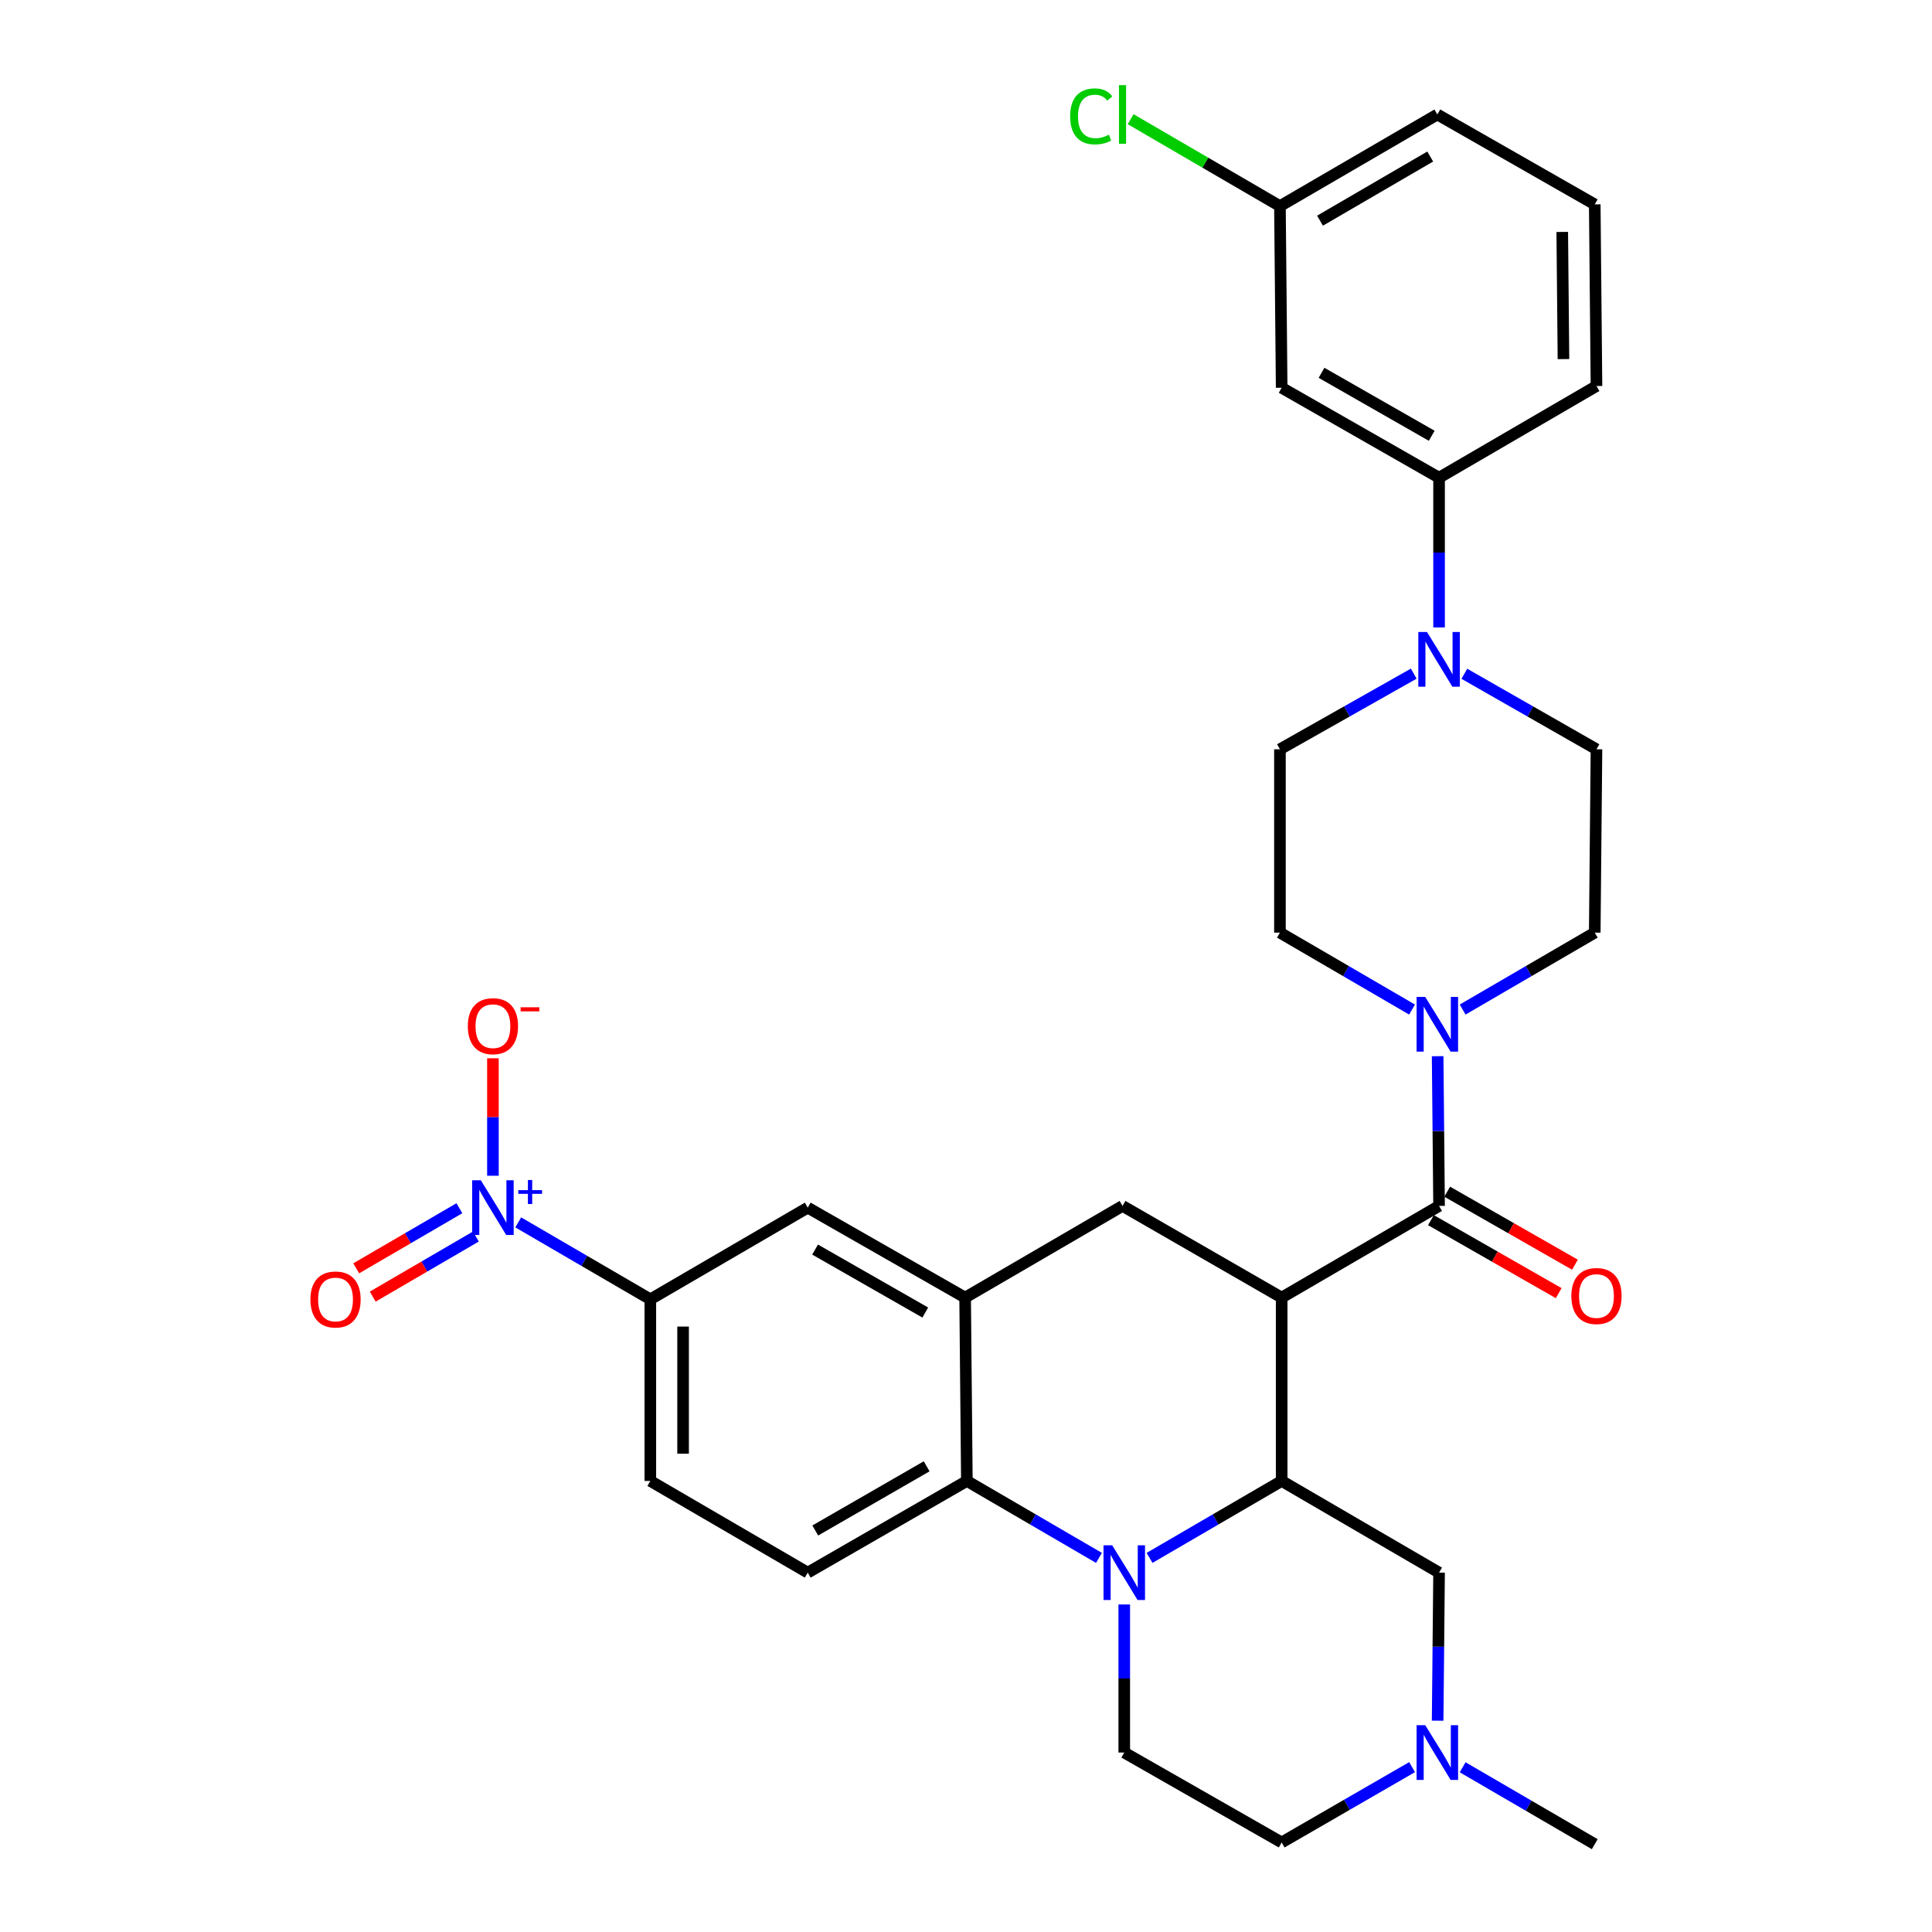 <?xml version='1.0' encoding='iso-8859-1'?>
<svg version='1.1' baseProfile='full'
              xmlns='http://www.w3.org/2000/svg'
                      xmlns:rdkit='http://www.rdkit.org/xml'
                      xmlns:xlink='http://www.w3.org/1999/xlink'
                  xml:space='preserve'
width='1000px' height='1000px' viewBox='0 0 1000 1000'>
<!-- END OF HEADER -->
<rect style='opacity:1.0;fill:#FFFFFF;stroke:none' width='1000' height='1000' x='0' y='0'> </rect>
<path class='bond-0' d='M 663.388,671.633 L 581.02,624.181' style='fill:none;fill-rule:evenodd;stroke:#000000;stroke-width:6px;stroke-linecap:butt;stroke-linejoin:miter;stroke-opacity:1' />
<path class='bond-1' d='M 663.388,671.633 L 663.388,766.537' style='fill:none;fill-rule:evenodd;stroke:#000000;stroke-width:6px;stroke-linecap:butt;stroke-linejoin:miter;stroke-opacity:1' />
<path class='bond-2' d='M 663.388,671.633 L 744.86,624.181' style='fill:none;fill-rule:evenodd;stroke:#000000;stroke-width:6px;stroke-linecap:butt;stroke-linejoin:miter;stroke-opacity:1' />
<path class='bond-3' d='M 336.612,672.528 L 302.424,652.616' style='fill:none;fill-rule:evenodd;stroke:#000000;stroke-width:6px;stroke-linecap:butt;stroke-linejoin:miter;stroke-opacity:1' />
<path class='bond-3' d='M 302.424,652.616 L 268.237,632.704' style='fill:none;fill-rule:evenodd;stroke:#0000FF;stroke-width:6px;stroke-linecap:butt;stroke-linejoin:miter;stroke-opacity:1' />
<path class='bond-4' d='M 336.612,672.528 L 336.612,766.537' style='fill:none;fill-rule:evenodd;stroke:#000000;stroke-width:6px;stroke-linecap:butt;stroke-linejoin:miter;stroke-opacity:1' />
<path class='bond-4' d='M 353.566,686.629 L 353.566,752.436' style='fill:none;fill-rule:evenodd;stroke:#000000;stroke-width:6px;stroke-linecap:butt;stroke-linejoin:miter;stroke-opacity:1' />
<path class='bond-5' d='M 336.612,672.528 L 418.085,625.076' style='fill:none;fill-rule:evenodd;stroke:#000000;stroke-width:6px;stroke-linecap:butt;stroke-linejoin:miter;stroke-opacity:1' />
<path class='bond-6' d='M 336.612,766.537 L 418.085,813.989' style='fill:none;fill-rule:evenodd;stroke:#000000;stroke-width:6px;stroke-linecap:butt;stroke-linejoin:miter;stroke-opacity:1' />
<path class='bond-7' d='M 418.085,813.989 L 500.452,766.537' style='fill:none;fill-rule:evenodd;stroke:#000000;stroke-width:6px;stroke-linecap:butt;stroke-linejoin:miter;stroke-opacity:1' />
<path class='bond-7' d='M 421.977,792.181 L 479.634,758.964' style='fill:none;fill-rule:evenodd;stroke:#000000;stroke-width:6px;stroke-linecap:butt;stroke-linejoin:miter;stroke-opacity:1' />
<path class='bond-8' d='M 500.452,766.537 L 499.548,671.633' style='fill:none;fill-rule:evenodd;stroke:#000000;stroke-width:6px;stroke-linecap:butt;stroke-linejoin:miter;stroke-opacity:1' />
<path class='bond-9' d='M 500.452,766.537 L 534.635,786.448' style='fill:none;fill-rule:evenodd;stroke:#000000;stroke-width:6px;stroke-linecap:butt;stroke-linejoin:miter;stroke-opacity:1' />
<path class='bond-9' d='M 534.635,786.448 L 568.818,806.36' style='fill:none;fill-rule:evenodd;stroke:#0000FF;stroke-width:6px;stroke-linecap:butt;stroke-linejoin:miter;stroke-opacity:1' />
<path class='bond-10' d='M 499.548,671.633 L 418.085,625.076' style='fill:none;fill-rule:evenodd;stroke:#000000;stroke-width:6px;stroke-linecap:butt;stroke-linejoin:miter;stroke-opacity:1' />
<path class='bond-10' d='M 478.916,679.369 L 421.892,646.779' style='fill:none;fill-rule:evenodd;stroke:#000000;stroke-width:6px;stroke-linecap:butt;stroke-linejoin:miter;stroke-opacity:1' />
<path class='bond-11' d='M 499.548,671.633 L 581.02,624.181' style='fill:none;fill-rule:evenodd;stroke:#000000;stroke-width:6px;stroke-linecap:butt;stroke-linejoin:miter;stroke-opacity:1' />
<path class='bond-12' d='M 581.915,830.477 L 581.915,868.795' style='fill:none;fill-rule:evenodd;stroke:#0000FF;stroke-width:6px;stroke-linecap:butt;stroke-linejoin:miter;stroke-opacity:1' />
<path class='bond-12' d='M 581.915,868.795 L 581.915,907.112' style='fill:none;fill-rule:evenodd;stroke:#000000;stroke-width:6px;stroke-linecap:butt;stroke-linejoin:miter;stroke-opacity:1' />
<path class='bond-13' d='M 595.012,806.361 L 629.2,786.449' style='fill:none;fill-rule:evenodd;stroke:#0000FF;stroke-width:6px;stroke-linecap:butt;stroke-linejoin:miter;stroke-opacity:1' />
<path class='bond-13' d='M 629.2,786.449 L 663.388,766.537' style='fill:none;fill-rule:evenodd;stroke:#000000;stroke-width:6px;stroke-linecap:butt;stroke-linejoin:miter;stroke-opacity:1' />
<path class='bond-14' d='M 744.86,324.759 L 744.86,286.009' style='fill:none;fill-rule:evenodd;stroke:#0000FF;stroke-width:6px;stroke-linecap:butt;stroke-linejoin:miter;stroke-opacity:1' />
<path class='bond-14' d='M 744.86,286.009 L 744.86,247.26' style='fill:none;fill-rule:evenodd;stroke:#000000;stroke-width:6px;stroke-linecap:butt;stroke-linejoin:miter;stroke-opacity:1' />
<path class='bond-15' d='M 757.946,348.747 L 792.14,368.286' style='fill:none;fill-rule:evenodd;stroke:#0000FF;stroke-width:6px;stroke-linecap:butt;stroke-linejoin:miter;stroke-opacity:1' />
<path class='bond-15' d='M 792.14,368.286 L 826.333,387.826' style='fill:none;fill-rule:evenodd;stroke:#000000;stroke-width:6px;stroke-linecap:butt;stroke-linejoin:miter;stroke-opacity:1' />
<path class='bond-16' d='M 731.755,348.677 L 697.124,368.251' style='fill:none;fill-rule:evenodd;stroke:#0000FF;stroke-width:6px;stroke-linecap:butt;stroke-linejoin:miter;stroke-opacity:1' />
<path class='bond-16' d='M 697.124,368.251 L 662.493,387.826' style='fill:none;fill-rule:evenodd;stroke:#000000;stroke-width:6px;stroke-linecap:butt;stroke-linejoin:miter;stroke-opacity:1' />
<path class='bond-17' d='M 663.388,766.537 L 744.86,813.989' style='fill:none;fill-rule:evenodd;stroke:#000000;stroke-width:6px;stroke-linecap:butt;stroke-linejoin:miter;stroke-opacity:1' />
<path class='bond-18' d='M 740.655,631.541 L 773.718,650.435' style='fill:none;fill-rule:evenodd;stroke:#000000;stroke-width:6px;stroke-linecap:butt;stroke-linejoin:miter;stroke-opacity:1' />
<path class='bond-18' d='M 773.718,650.435 L 806.781,669.329' style='fill:none;fill-rule:evenodd;stroke:#FF0000;stroke-width:6px;stroke-linecap:butt;stroke-linejoin:miter;stroke-opacity:1' />
<path class='bond-18' d='M 749.066,616.821 L 782.13,635.715' style='fill:none;fill-rule:evenodd;stroke:#000000;stroke-width:6px;stroke-linecap:butt;stroke-linejoin:miter;stroke-opacity:1' />
<path class='bond-18' d='M 782.13,635.715 L 815.193,654.609' style='fill:none;fill-rule:evenodd;stroke:#FF0000;stroke-width:6px;stroke-linecap:butt;stroke-linejoin:miter;stroke-opacity:1' />
<path class='bond-19' d='M 744.86,624.181 L 744.492,585.432' style='fill:none;fill-rule:evenodd;stroke:#000000;stroke-width:6px;stroke-linecap:butt;stroke-linejoin:miter;stroke-opacity:1' />
<path class='bond-19' d='M 744.492,585.432 L 744.123,546.683' style='fill:none;fill-rule:evenodd;stroke:#0000FF;stroke-width:6px;stroke-linecap:butt;stroke-linejoin:miter;stroke-opacity:1' />
<path class='bond-20' d='M 730.869,522.546 L 696.681,502.638' style='fill:none;fill-rule:evenodd;stroke:#0000FF;stroke-width:6px;stroke-linecap:butt;stroke-linejoin:miter;stroke-opacity:1' />
<path class='bond-20' d='M 696.681,502.638 L 662.493,482.73' style='fill:none;fill-rule:evenodd;stroke:#000000;stroke-width:6px;stroke-linecap:butt;stroke-linejoin:miter;stroke-opacity:1' />
<path class='bond-21' d='M 757.063,522.546 L 791.25,502.638' style='fill:none;fill-rule:evenodd;stroke:#0000FF;stroke-width:6px;stroke-linecap:butt;stroke-linejoin:miter;stroke-opacity:1' />
<path class='bond-21' d='M 791.25,502.638 L 825.438,482.73' style='fill:none;fill-rule:evenodd;stroke:#000000;stroke-width:6px;stroke-linecap:butt;stroke-linejoin:miter;stroke-opacity:1' />
<path class='bond-22' d='M 744.86,247.26 L 663.388,200.703' style='fill:none;fill-rule:evenodd;stroke:#000000;stroke-width:6px;stroke-linecap:butt;stroke-linejoin:miter;stroke-opacity:1' />
<path class='bond-22' d='M 741.051,225.556 L 684.02,192.966' style='fill:none;fill-rule:evenodd;stroke:#000000;stroke-width:6px;stroke-linecap:butt;stroke-linejoin:miter;stroke-opacity:1' />
<path class='bond-23' d='M 744.86,247.26 L 826.333,199.808' style='fill:none;fill-rule:evenodd;stroke:#000000;stroke-width:6px;stroke-linecap:butt;stroke-linejoin:miter;stroke-opacity:1' />
<path class='bond-24' d='M 663.388,200.703 L 662.493,106.684' style='fill:none;fill-rule:evenodd;stroke:#000000;stroke-width:6px;stroke-linecap:butt;stroke-linejoin:miter;stroke-opacity:1' />
<path class='bond-25' d='M 662.493,106.684 L 623.855,84.19' style='fill:none;fill-rule:evenodd;stroke:#000000;stroke-width:6px;stroke-linecap:butt;stroke-linejoin:miter;stroke-opacity:1' />
<path class='bond-25' d='M 623.855,84.19 L 585.217,61.695' style='fill:none;fill-rule:evenodd;stroke:#00CC00;stroke-width:6px;stroke-linecap:butt;stroke-linejoin:miter;stroke-opacity:1' />
<path class='bond-26' d='M 662.493,106.684 L 743.966,59.251' style='fill:none;fill-rule:evenodd;stroke:#000000;stroke-width:6px;stroke-linecap:butt;stroke-linejoin:miter;stroke-opacity:1' />
<path class='bond-26' d='M 683.244,114.221 L 740.275,81.018' style='fill:none;fill-rule:evenodd;stroke:#000000;stroke-width:6px;stroke-linecap:butt;stroke-linejoin:miter;stroke-opacity:1' />
<path class='bond-27' d='M 730.899,914.659 L 697.144,934.155' style='fill:none;fill-rule:evenodd;stroke:#0000FF;stroke-width:6px;stroke-linecap:butt;stroke-linejoin:miter;stroke-opacity:1' />
<path class='bond-27' d='M 697.144,934.155 L 663.388,953.651' style='fill:none;fill-rule:evenodd;stroke:#000000;stroke-width:6px;stroke-linecap:butt;stroke-linejoin:miter;stroke-opacity:1' />
<path class='bond-28' d='M 744.124,890.624 L 744.492,852.307' style='fill:none;fill-rule:evenodd;stroke:#0000FF;stroke-width:6px;stroke-linecap:butt;stroke-linejoin:miter;stroke-opacity:1' />
<path class='bond-28' d='M 744.492,852.307 L 744.86,813.989' style='fill:none;fill-rule:evenodd;stroke:#000000;stroke-width:6px;stroke-linecap:butt;stroke-linejoin:miter;stroke-opacity:1' />
<path class='bond-29' d='M 757.062,914.737 L 791.25,934.641' style='fill:none;fill-rule:evenodd;stroke:#0000FF;stroke-width:6px;stroke-linecap:butt;stroke-linejoin:miter;stroke-opacity:1' />
<path class='bond-29' d='M 791.25,934.641 L 825.438,954.545' style='fill:none;fill-rule:evenodd;stroke:#000000;stroke-width:6px;stroke-linecap:butt;stroke-linejoin:miter;stroke-opacity:1' />
<path class='bond-30' d='M 663.388,953.651 L 581.915,907.112' style='fill:none;fill-rule:evenodd;stroke:#000000;stroke-width:6px;stroke-linecap:butt;stroke-linejoin:miter;stroke-opacity:1' />
<path class='bond-31' d='M 255.14,608.566 L 255.14,578.165' style='fill:none;fill-rule:evenodd;stroke:#0000FF;stroke-width:6px;stroke-linecap:butt;stroke-linejoin:miter;stroke-opacity:1' />
<path class='bond-31' d='M 255.14,578.165 L 255.14,547.765' style='fill:none;fill-rule:evenodd;stroke:#FF0000;stroke-width:6px;stroke-linecap:butt;stroke-linejoin:miter;stroke-opacity:1' />
<path class='bond-32' d='M 237.776,625.379 L 211.078,640.929' style='fill:none;fill-rule:evenodd;stroke:#0000FF;stroke-width:6px;stroke-linecap:butt;stroke-linejoin:miter;stroke-opacity:1' />
<path class='bond-32' d='M 211.078,640.929 L 184.379,656.479' style='fill:none;fill-rule:evenodd;stroke:#FF0000;stroke-width:6px;stroke-linecap:butt;stroke-linejoin:miter;stroke-opacity:1' />
<path class='bond-32' d='M 246.309,640.029 L 219.61,655.579' style='fill:none;fill-rule:evenodd;stroke:#0000FF;stroke-width:6px;stroke-linecap:butt;stroke-linejoin:miter;stroke-opacity:1' />
<path class='bond-32' d='M 219.61,655.579 L 192.912,671.129' style='fill:none;fill-rule:evenodd;stroke:#FF0000;stroke-width:6px;stroke-linecap:butt;stroke-linejoin:miter;stroke-opacity:1' />
<path class='bond-33' d='M 826.333,387.826 L 825.438,482.73' style='fill:none;fill-rule:evenodd;stroke:#000000;stroke-width:6px;stroke-linecap:butt;stroke-linejoin:miter;stroke-opacity:1' />
<path class='bond-34' d='M 662.493,387.826 L 662.493,482.73' style='fill:none;fill-rule:evenodd;stroke:#000000;stroke-width:6px;stroke-linecap:butt;stroke-linejoin:miter;stroke-opacity:1' />
<path class='bond-35' d='M 826.333,199.808 L 825.438,105.79' style='fill:none;fill-rule:evenodd;stroke:#000000;stroke-width:6px;stroke-linecap:butt;stroke-linejoin:miter;stroke-opacity:1' />
<path class='bond-35' d='M 809.246,185.867 L 808.619,120.054' style='fill:none;fill-rule:evenodd;stroke:#000000;stroke-width:6px;stroke-linecap:butt;stroke-linejoin:miter;stroke-opacity:1' />
<path class='bond-36' d='M 825.438,105.79 L 743.966,59.251' style='fill:none;fill-rule:evenodd;stroke:#000000;stroke-width:6px;stroke-linecap:butt;stroke-linejoin:miter;stroke-opacity:1' />
<path  class='atom-7' d='M 575.655 799.829
L 584.935 814.829
Q 585.855 816.309, 587.335 818.989
Q 588.815 821.669, 588.895 821.829
L 588.895 799.829
L 592.655 799.829
L 592.655 828.149
L 588.775 828.149
L 578.815 811.749
Q 577.655 809.829, 576.415 807.629
Q 575.215 805.429, 574.855 804.749
L 574.855 828.149
L 571.175 828.149
L 571.175 799.829
L 575.655 799.829
' fill='#0000FF'/>
<path  class='atom-8' d='M 738.6 327.109
L 747.88 342.109
Q 748.8 343.589, 750.28 346.269
Q 751.76 348.949, 751.84 349.109
L 751.84 327.109
L 755.6 327.109
L 755.6 355.429
L 751.72 355.429
L 741.76 339.029
Q 740.6 337.109, 739.36 334.909
Q 738.16 332.709, 737.8 332.029
L 737.8 355.429
L 734.12 355.429
L 734.12 327.109
L 738.6 327.109
' fill='#0000FF'/>
<path  class='atom-12' d='M 813.333 670.818
Q 813.333 664.018, 816.693 660.218
Q 820.053 656.418, 826.333 656.418
Q 832.613 656.418, 835.973 660.218
Q 839.333 664.018, 839.333 670.818
Q 839.333 677.698, 835.933 681.618
Q 832.533 685.498, 826.333 685.498
Q 820.093 685.498, 816.693 681.618
Q 813.333 677.738, 813.333 670.818
M 826.333 682.298
Q 830.653 682.298, 832.973 679.418
Q 835.333 676.498, 835.333 670.818
Q 835.333 665.258, 832.973 662.458
Q 830.653 659.618, 826.333 659.618
Q 822.013 659.618, 819.653 662.418
Q 817.333 665.218, 817.333 670.818
Q 817.333 676.538, 819.653 679.418
Q 822.013 682.298, 826.333 682.298
' fill='#FF0000'/>
<path  class='atom-13' d='M 737.706 516.012
L 746.986 531.012
Q 747.906 532.492, 749.386 535.172
Q 750.866 537.852, 750.946 538.012
L 750.946 516.012
L 754.706 516.012
L 754.706 544.332
L 750.826 544.332
L 740.866 527.932
Q 739.706 526.012, 738.466 523.812
Q 737.266 521.612, 736.906 520.932
L 736.906 544.332
L 733.226 544.332
L 733.226 516.012
L 737.706 516.012
' fill='#0000FF'/>
<path  class='atom-17' d='M 737.706 892.952
L 746.986 907.952
Q 747.906 909.432, 749.386 912.112
Q 750.866 914.792, 750.946 914.952
L 750.946 892.952
L 754.706 892.952
L 754.706 921.272
L 750.826 921.272
L 740.866 904.872
Q 739.706 902.952, 738.466 900.752
Q 737.266 898.552, 736.906 897.872
L 736.906 921.272
L 733.226 921.272
L 733.226 892.952
L 737.706 892.952
' fill='#0000FF'/>
<path  class='atom-22' d='M 248.88 610.916
L 258.16 625.916
Q 259.08 627.396, 260.56 630.076
Q 262.04 632.756, 262.12 632.916
L 262.12 610.916
L 265.88 610.916
L 265.88 639.236
L 262 639.236
L 252.04 622.836
Q 250.88 620.916, 249.64 618.716
Q 248.44 616.516, 248.08 615.836
L 248.08 639.236
L 244.4 639.236
L 244.4 610.916
L 248.88 610.916
' fill='#0000FF'/>
<path  class='atom-22' d='M 268.256 616.021
L 273.245 616.021
L 273.245 610.767
L 275.463 610.767
L 275.463 616.021
L 280.584 616.021
L 280.584 617.922
L 275.463 617.922
L 275.463 623.202
L 273.245 623.202
L 273.245 617.922
L 268.256 617.922
L 268.256 616.021
' fill='#0000FF'/>
<path  class='atom-23' d='M 242.14 531.147
Q 242.14 524.347, 245.5 520.547
Q 248.86 516.747, 255.14 516.747
Q 261.42 516.747, 264.78 520.547
Q 268.14 524.347, 268.14 531.147
Q 268.14 538.027, 264.74 541.947
Q 261.34 545.827, 255.14 545.827
Q 248.9 545.827, 245.5 541.947
Q 242.14 538.067, 242.14 531.147
M 255.14 542.627
Q 259.46 542.627, 261.78 539.747
Q 264.14 536.827, 264.14 531.147
Q 264.14 525.587, 261.78 522.787
Q 259.46 519.947, 255.14 519.947
Q 250.82 519.947, 248.46 522.747
Q 246.14 525.547, 246.14 531.147
Q 246.14 536.867, 248.46 539.747
Q 250.82 542.627, 255.14 542.627
' fill='#FF0000'/>
<path  class='atom-23' d='M 269.46 521.369
L 279.148 521.369
L 279.148 523.481
L 269.46 523.481
L 269.46 521.369
' fill='#FF0000'/>
<path  class='atom-24' d='M 160.667 672.608
Q 160.667 665.808, 164.027 662.008
Q 167.387 658.208, 173.667 658.208
Q 179.947 658.208, 183.307 662.008
Q 186.667 665.808, 186.667 672.608
Q 186.667 679.488, 183.267 683.408
Q 179.867 687.288, 173.667 687.288
Q 167.427 687.288, 164.027 683.408
Q 160.667 679.528, 160.667 672.608
M 173.667 684.088
Q 177.987 684.088, 180.307 681.208
Q 182.667 678.288, 182.667 672.608
Q 182.667 667.048, 180.307 664.248
Q 177.987 661.408, 173.667 661.408
Q 169.347 661.408, 166.987 664.208
Q 164.667 667.008, 164.667 672.608
Q 164.667 678.328, 166.987 681.208
Q 169.347 684.088, 173.667 684.088
' fill='#FF0000'/>
<path  class='atom-25' d='M 553.9 60.231
Q 553.9 53.191, 557.18 49.511
Q 560.5 45.791, 566.78 45.791
Q 572.62 45.791, 575.74 49.911
L 573.1 52.071
Q 570.82 49.071, 566.78 49.071
Q 562.5 49.071, 560.22 51.951
Q 557.98 54.791, 557.98 60.231
Q 557.98 65.831, 560.3 68.711
Q 562.66 71.591, 567.22 71.591
Q 570.34 71.591, 573.98 69.711
L 575.1 72.711
Q 573.62 73.671, 571.38 74.231
Q 569.14 74.791, 566.66 74.791
Q 560.5 74.791, 557.18 71.031
Q 553.9 67.271, 553.9 60.231
' fill='#00CC00'/>
<path  class='atom-25' d='M 579.18 44.071
L 582.86 44.071
L 582.86 74.431
L 579.18 74.431
L 579.18 44.071
' fill='#00CC00'/>
</svg>
